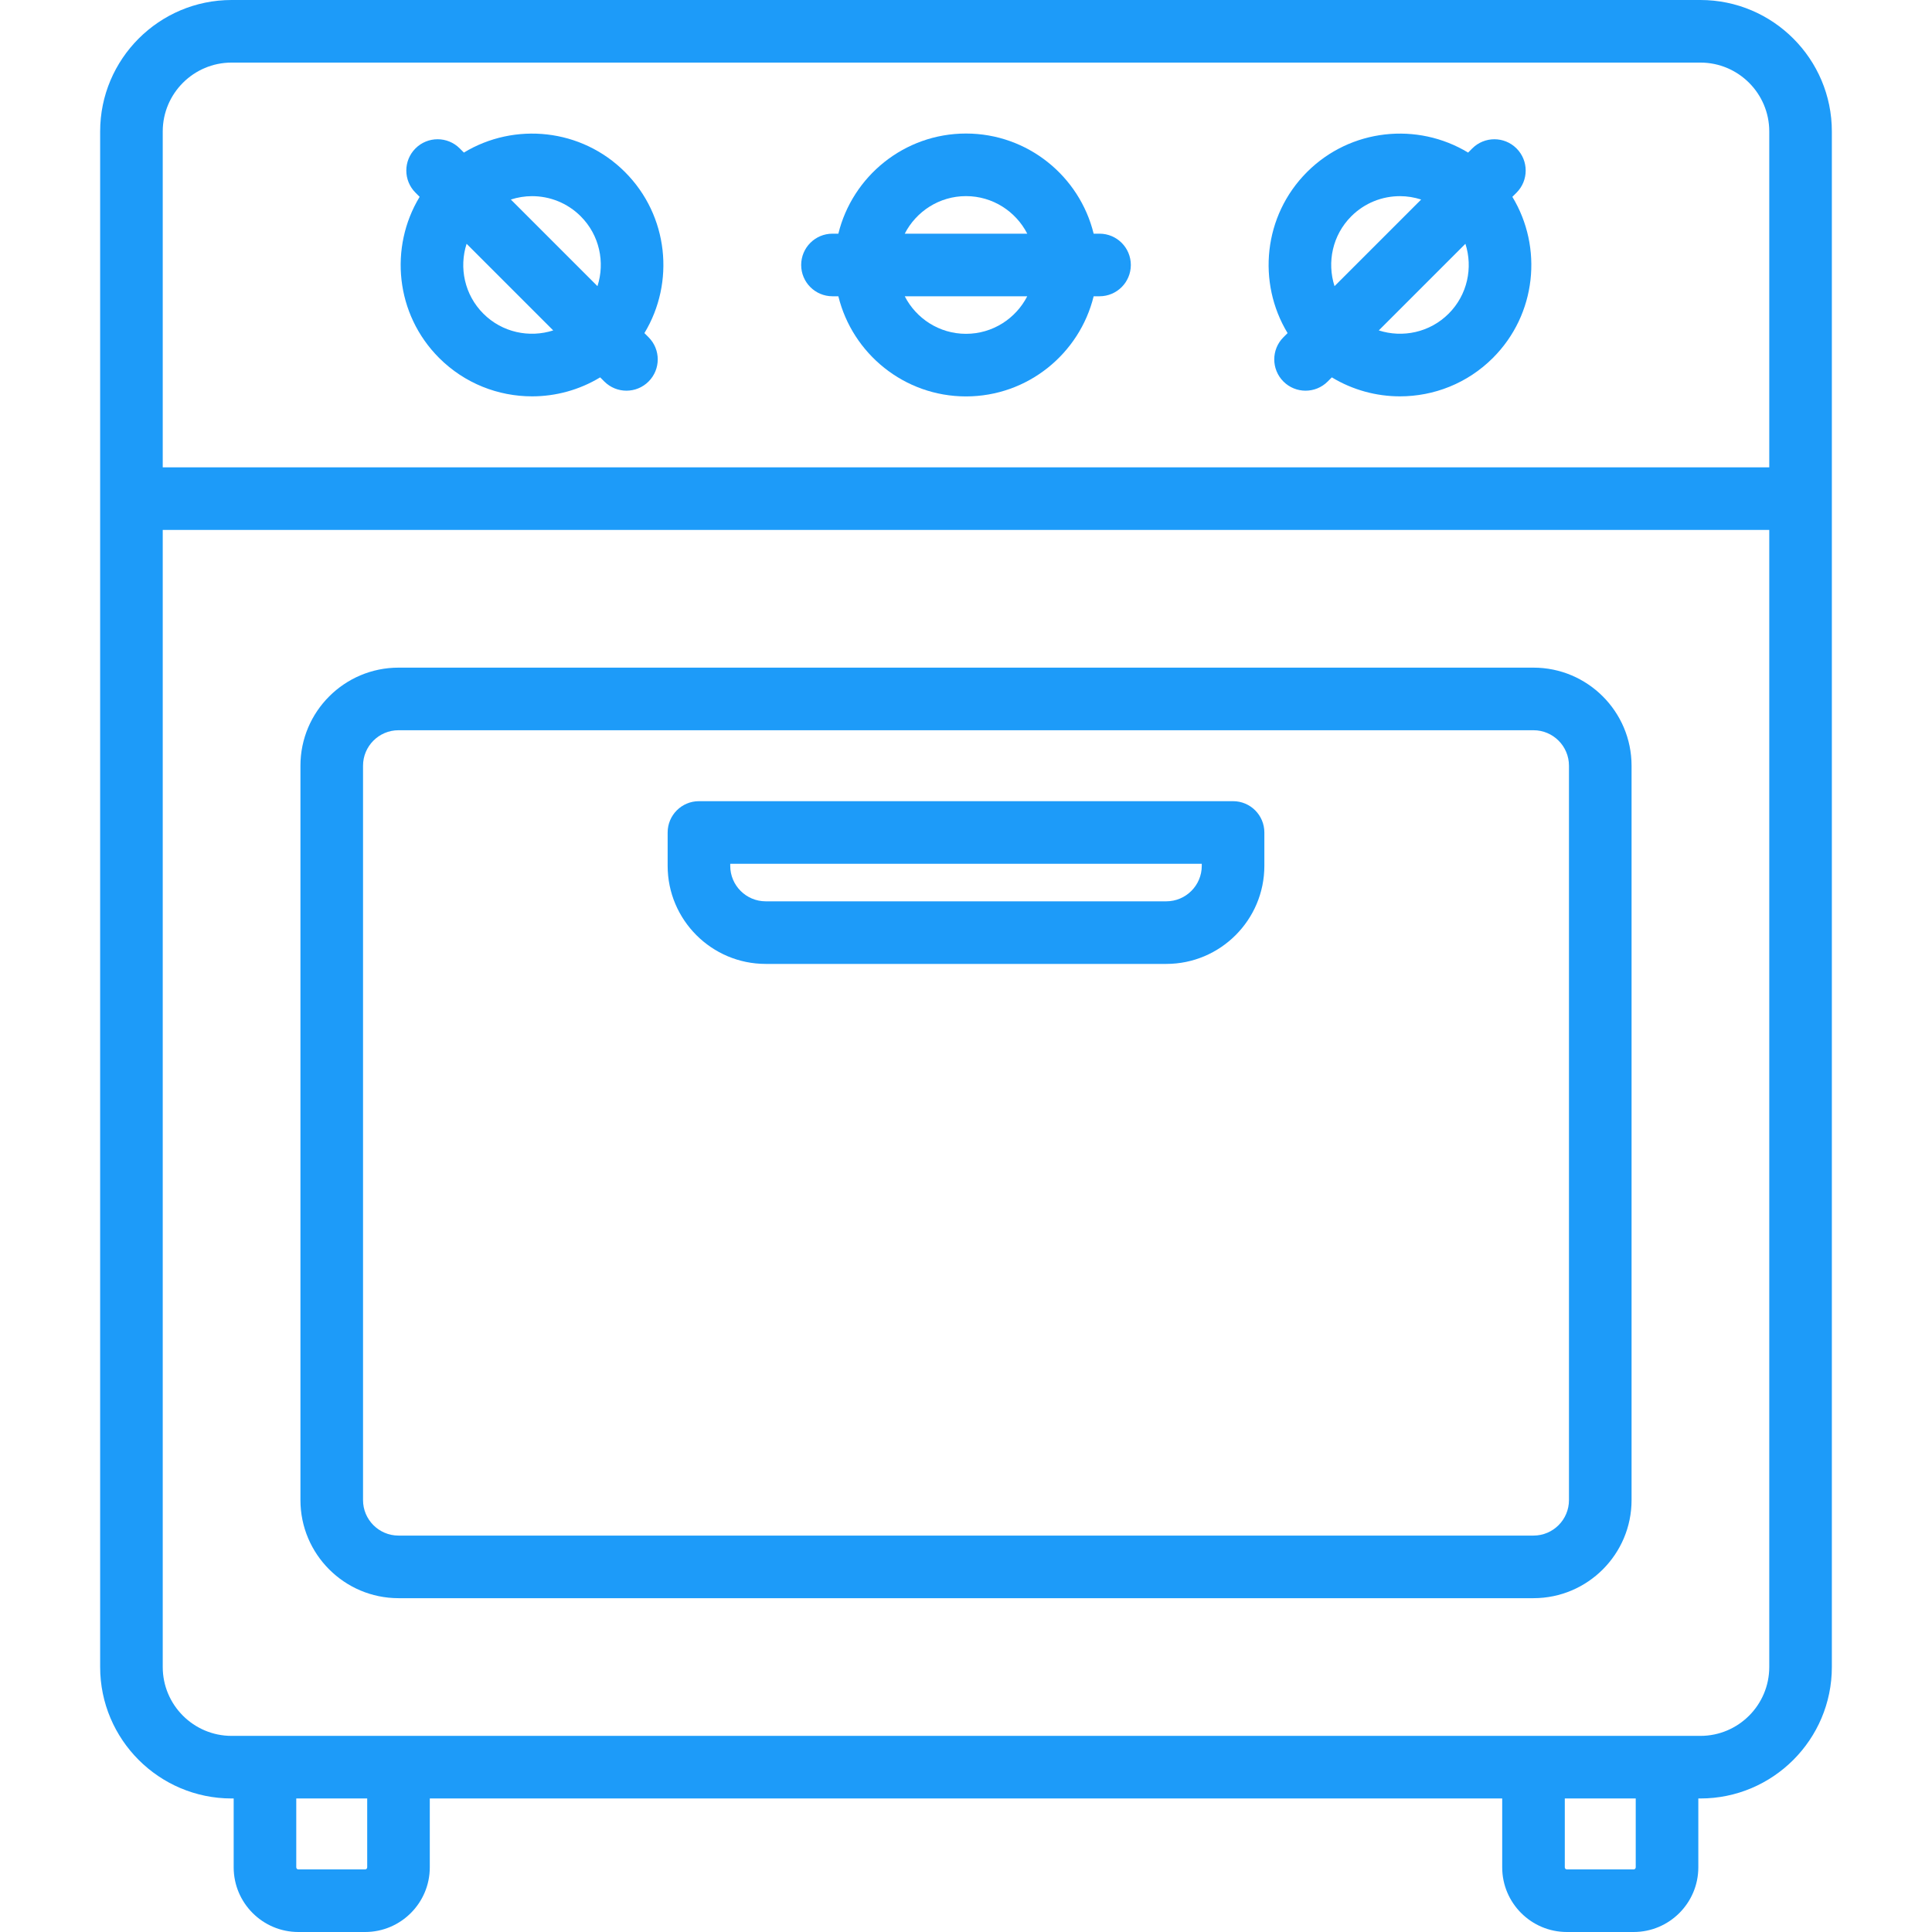 <?xml version="1.0" encoding="UTF-8"?> <!-- Generator: Adobe Illustrator 19.0.0, SVG Export Plug-In . SVG Version: 6.00 Build 0) --> <svg xmlns="http://www.w3.org/2000/svg" xmlns:xlink="http://www.w3.org/1999/xlink" id="Capa_1" x="0px" y="0px" viewBox="0 0 463 463" style="enable-background:new 0 0 463 463;" xml:space="preserve" width="512px" height="512px"> <g> <path d="M407.5,0h-352C38.131,0,24,14.131,24,31.5v368C24,416.87,38.131,431,55.5,431H56v16.5c0,8.547,6.953,15.5,15.5,15.5h16 c8.547,0,15.5-6.953,15.5-15.5V431h257v16.5c0,8.547,6.953,15.5,15.5,15.5h16c8.547,0,15.5-6.953,15.5-15.5V431h0.5 c17.369,0,31.5-14.131,31.5-31.5v-368C439,14.131,424.87,0,407.5,0z M55.5,15h352c9.098,0,16.5,7.402,16.5,16.5V112H39V31.5 C39,22.402,46.402,15,55.5,15z M88,447.5c0,0.276-0.224,0.5-0.5,0.5h-16c-0.276,0-0.5-0.224-0.5-0.5V431h17V447.5z M392,447.5 c0,0.276-0.224,0.5-0.5,0.5h-16c-0.276,0-0.5-0.224-0.5-0.5V431h17V447.5z M407.5,416h-352c-9.098,0-16.5-7.402-16.5-16.5V127h385 v272.5C424,408.599,416.599,416,407.5,416z" fill="#1d9bf9"></path> <path d="M199.5,71h1.409c3.374,13.759,15.806,24,30.591,24s27.216-10.241,30.591-24h1.409c4.142,0,7.5-3.358,7.5-7.5 s-3.358-7.5-7.5-7.5h-1.409c-3.374-13.759-15.806-24-30.591-24s-27.216,10.241-30.591,24H199.5c-4.142,0-7.5,3.358-7.5,7.5 S195.358,71,199.5,71z M231.5,80c-6.396,0-11.942-3.666-14.679-9h29.357C243.442,76.334,237.897,80,231.5,80z M231.5,47 c6.396,0,11.942,3.666,14.679,9h-29.357C219.559,50.666,225.104,47,231.5,47z" fill="#1d9bf9"></path> <path d="M307.57,80.824c-2.929,2.929-2.929,7.678,0,10.606c1.464,1.464,3.384,2.197,5.303,2.197s3.839-0.732,5.303-2.197 l0.997-0.997c4.999,3.03,10.662,4.551,16.328,4.551c8.066,0,16.133-3.07,22.274-9.211c10.454-10.454,12.003-26.486,4.66-38.601 l0.997-0.997c2.929-2.929,2.929-7.678,0-10.606c-2.929-2.929-7.678-2.929-10.606,0l-0.997,0.997 c-12.115-7.343-28.147-5.794-38.601,4.66c-10.454,10.454-12.003,26.486-4.66,38.601L307.57,80.824z M347.168,75.167 c-4.523,4.523-11.036,5.852-16.744,4.015l20.759-20.759C353.02,64.131,351.691,70.644,347.168,75.167z M323.833,51.833 c3.217-3.217,7.442-4.825,11.667-4.825c1.716,0,3.428,0.279,5.076,0.81l-20.759,20.759 C317.981,62.869,319.31,56.356,323.833,51.833z" fill="#1d9bf9"></path> <path d="M105.227,85.774c6.141,6.141,14.207,9.211,22.274,9.211c5.666,0,11.329-1.521,16.327-4.551l0.996,0.996 c1.464,1.465,3.384,2.197,5.303,2.197c1.919,0,3.839-0.732,5.303-2.197c2.929-2.929,2.929-7.678,0-10.606l-0.997-0.997 c7.343-12.115,5.794-28.147-4.66-38.601c-10.454-10.455-26.486-12.004-38.601-4.661l-0.997-0.997 c-2.929-2.929-7.678-2.929-10.606,0c-2.929,2.929-2.929,7.678,0,10.606l0.997,0.997C93.223,59.288,94.772,75.32,105.227,85.774z M115.833,75.167c-4.523-4.523-5.852-11.036-4.015-16.743l20.759,20.759C126.87,81.02,120.356,79.691,115.833,75.167z M127.5,47.008c4.225,0,8.45,1.608,11.667,4.825c4.523,4.523,5.852,11.036,4.015,16.743l-20.758-20.758 C124.073,47.287,125.785,47.008,127.5,47.008z" fill="#1d9bf9"></path> <path d="M367.5,160h-272C82.542,160,72,170.542,72,183.5v176c0,12.958,10.542,23.5,23.5,23.5h272c12.958,0,23.5-10.542,23.5-23.5 v-176C391,170.542,380.458,160,367.5,160z M376,359.5c0,4.687-3.813,8.5-8.5,8.5h-272c-4.687,0-8.5-3.813-8.5-8.5v-176 c0-4.687,3.813-8.5,8.5-8.5h272c4.687,0,8.5,3.813,8.5,8.5V359.5z" fill="#1d9bf9"></path> <path d="M295.5,192h-128c-4.142,0-7.5,3.358-7.5,7.5v8c0,12.958,10.542,23.5,23.5,23.5h96c12.958,0,23.5-10.542,23.5-23.5v-8 C303,195.358,299.643,192,295.5,192z M288,207.5c0,4.687-3.813,8.5-8.5,8.5h-96c-4.687,0-8.5-3.813-8.5-8.5V207h113V207.5z" fill="#1d9bf9"></path> </g> <g> </g> <g> </g> <g> </g> <g> </g> <g> </g> <g> </g> <g> </g> <g> </g> <g> </g> <g> </g> <g> </g> <g> </g> <g> </g> <g> </g> <g> </g> </svg> 